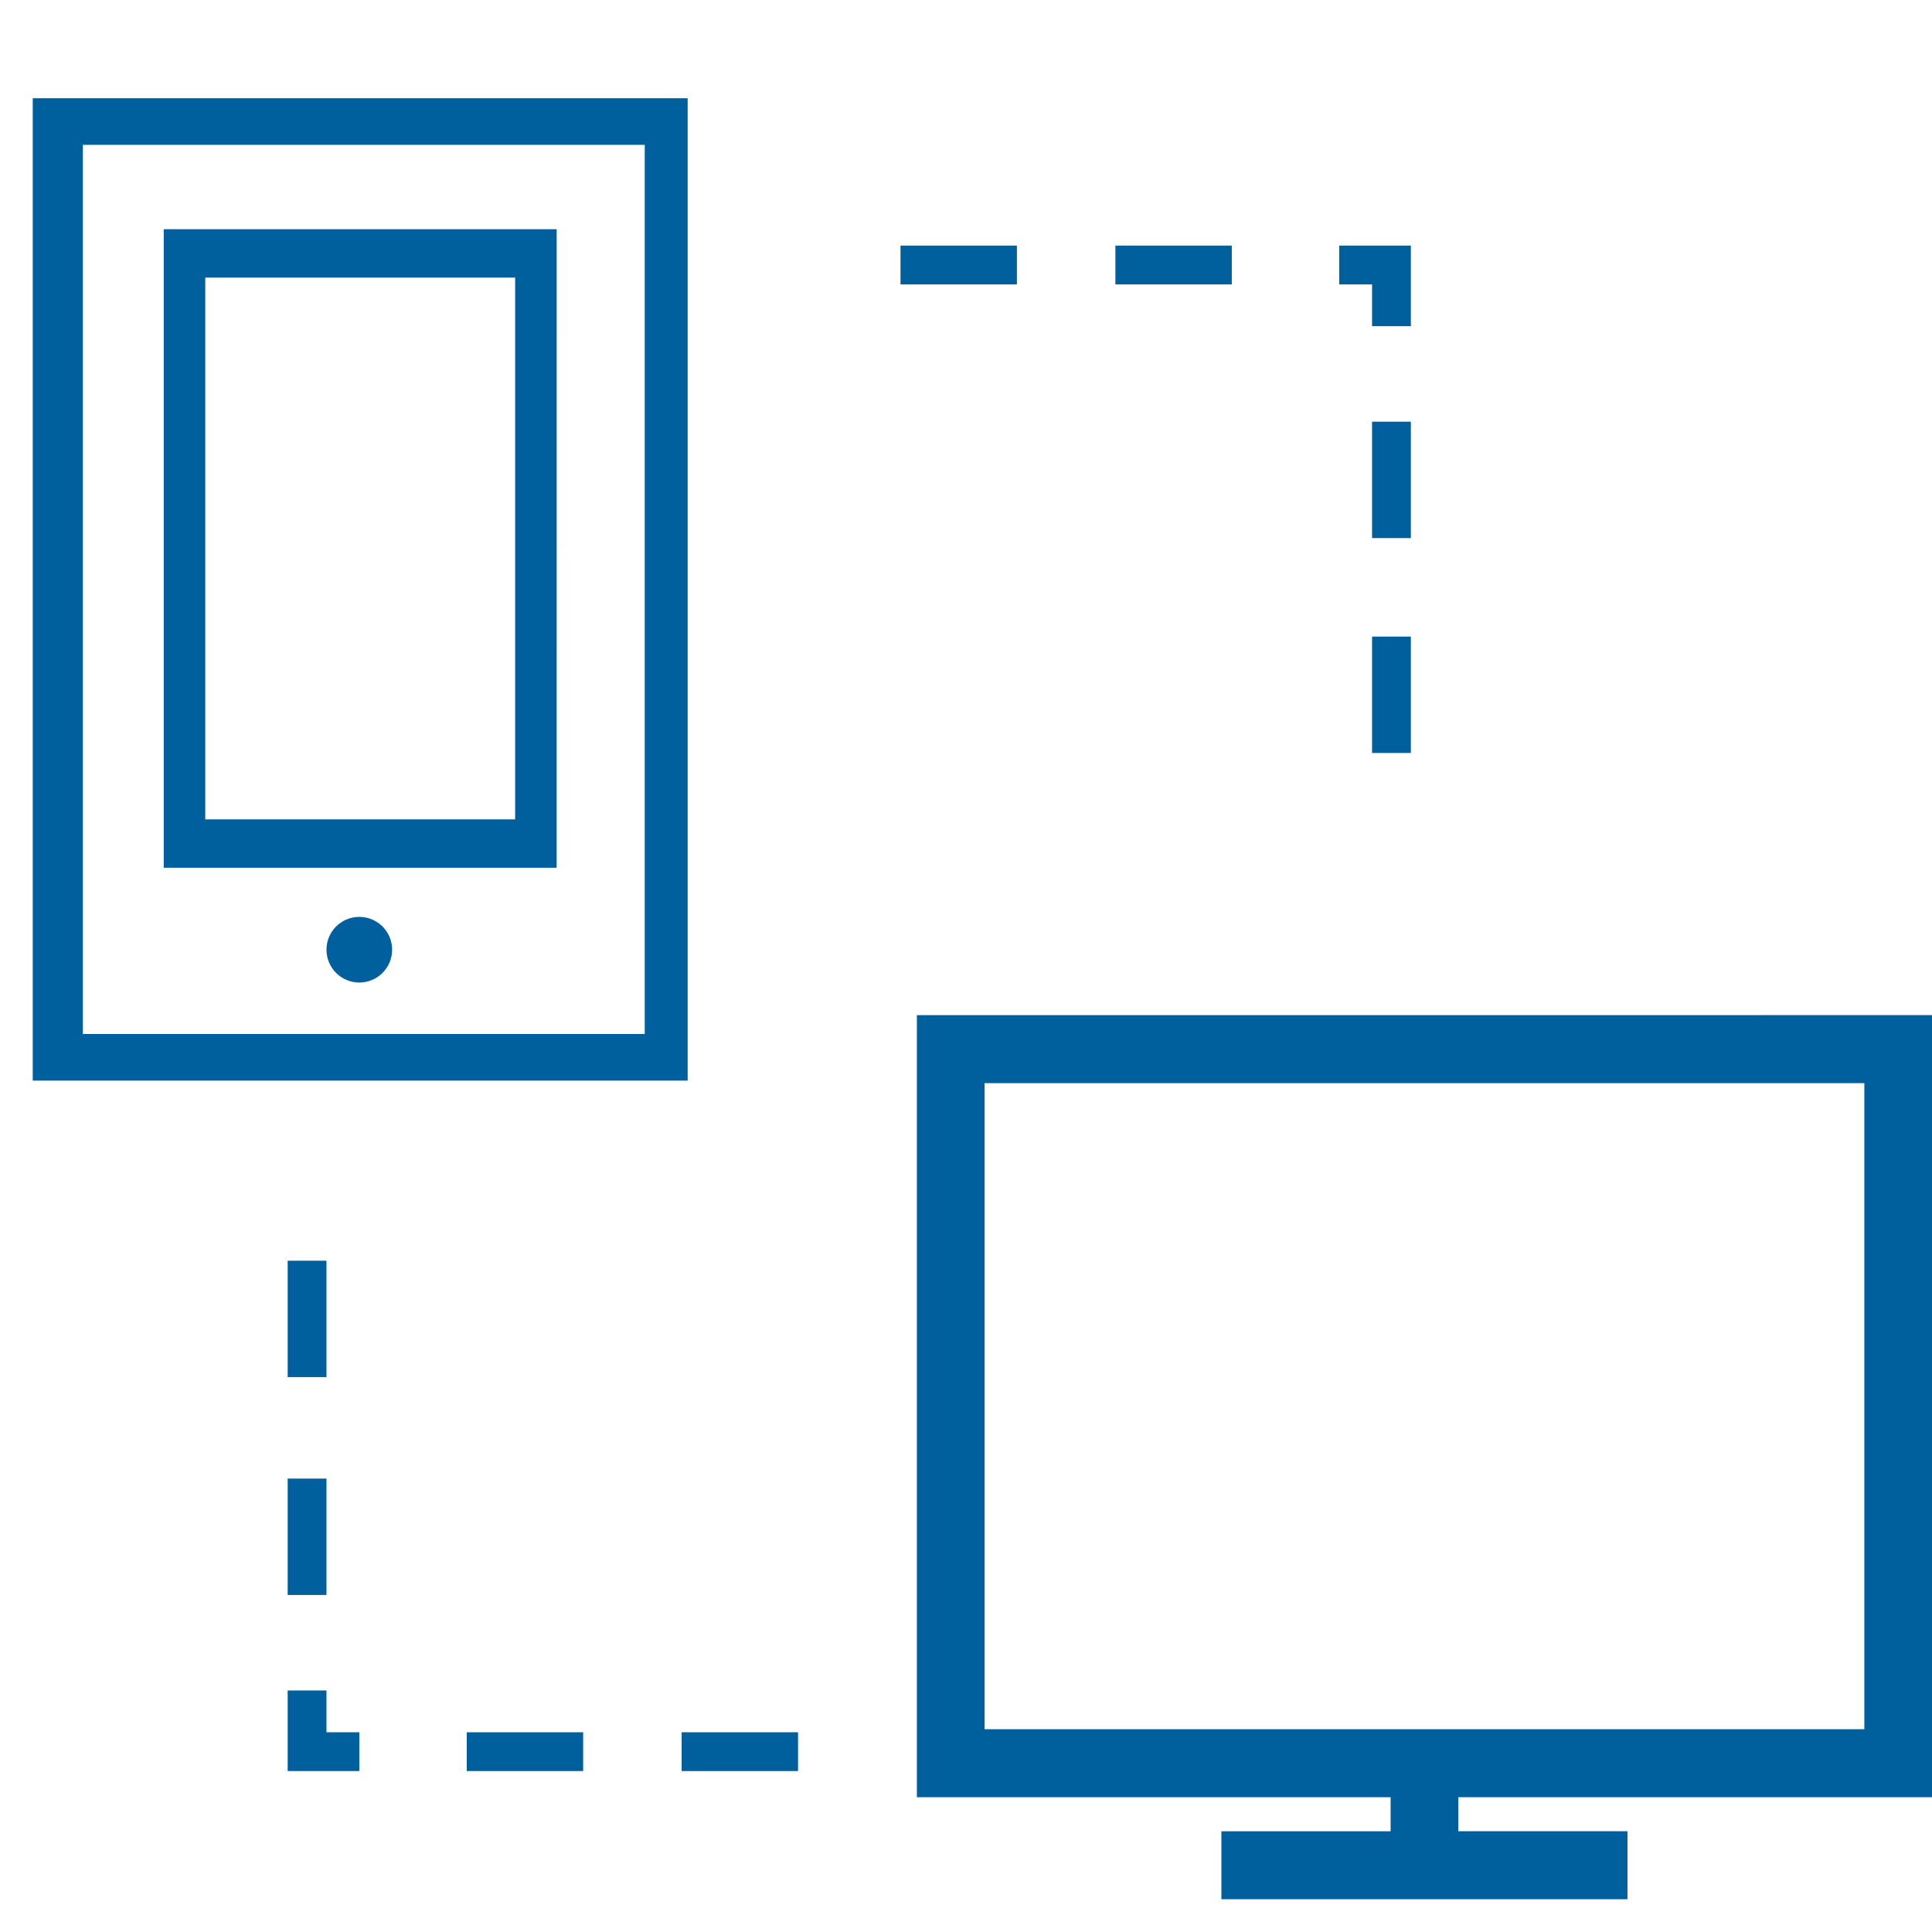 <svg width="118" height="118" viewBox="0 0 118 118" fill="none" xmlns="http://www.w3.org/2000/svg">
<path d="M55 15H62.109V17.37H55V15Z" fill="#00609e"/>
<path d="M68.124 15H75.234V17.37H68.124V15Z" fill="#00609e"/>
<path d="M81.796 15V17.37H83.801V19.922H86.171V15H81.796ZM83.801 45.99H86.171V38.881H83.801V45.99ZM83.801 32.865H86.171V25.756H83.801V32.865Z" fill="#00609e"/>
<path d="M41.633 105.801H48.742V108.171H41.633V105.801Z" fill="#00609e"/>
<path d="M28.508 105.801H35.617V108.171H28.508V105.801Z" fill="#00609e"/>
<path d="M21.946 108.17V105.8H19.94V103.248H17.57V108.17H21.946ZM19.94 77H17.57V84.109H19.94V77ZM19.94 90.307H17.57V97.416H19.94V90.307Z" fill="#00609e"/>
<path d="M41.781 6H2V66H42V6H41.781ZM5.061 63.153V8.847H39.379V63.153H5.061Z" fill="#00609e"/>
<path d="M10 14V53H33.999L34 14H10ZM12.537 49.849V16.953H31.463V50.044L12.537 50.045V49.849Z" fill="#00609e"/>
<path d="M23.95 58.005C23.95 59.113 23.053 60.01 21.945 60.01C20.838 60.01 19.94 59.113 19.94 58.005C19.94 56.898 20.838 56 21.945 56C23.053 56 23.95 56.898 23.95 58.005Z" fill="#00609e"/>
<path d="M87.62 62.001H56V109.769H84.933V111.847H74.599V116H87.62L99.401 115.999V111.845H89.067V109.768H118V62L87.62 62.001ZM60.135 66.155H113.868V105.615H60.135V66.155Z" fill="#00609e"/>
</svg>
